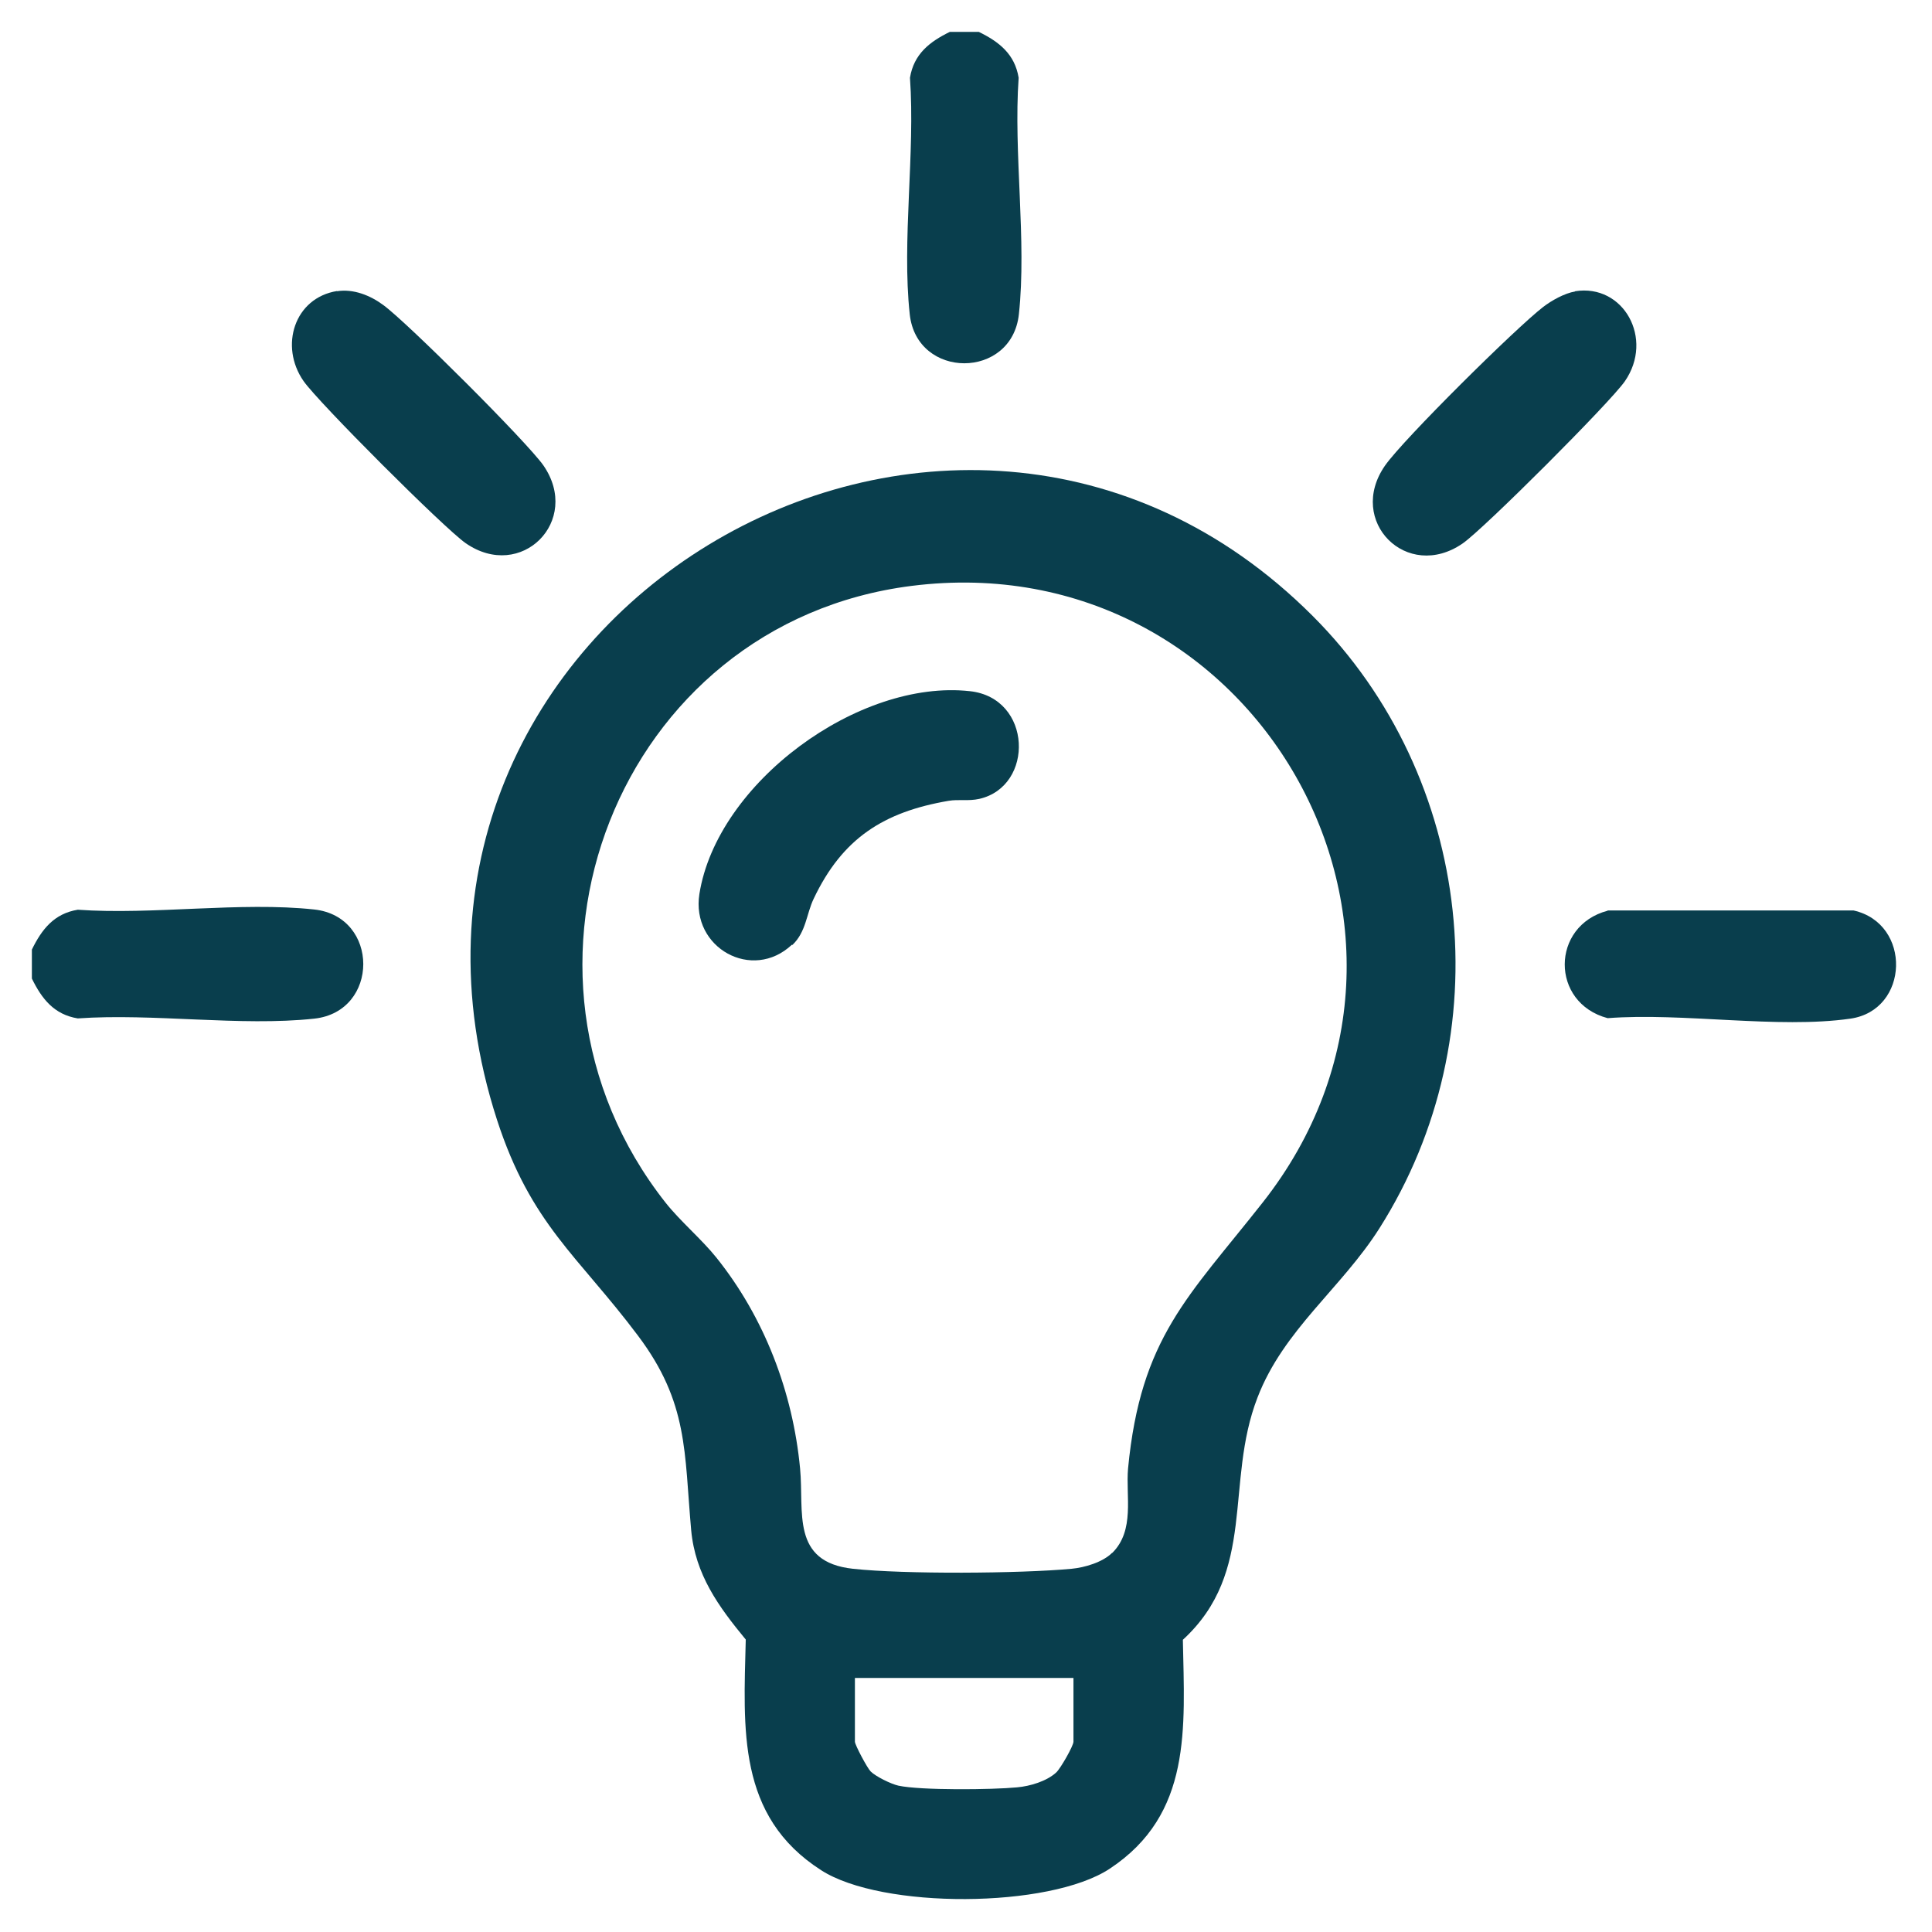 <?xml version="1.0" encoding="UTF-8"?>
<svg id="Layer_1" data-name="Layer 1" xmlns="http://www.w3.org/2000/svg" viewBox="0 0 80 80">
  <defs>
    <style>
      .cls-1 {
        fill: #093e4d;
      }
    </style>
  </defs>
  <path class="cls-1" d="M40.53,1.32c.84.41,1.49.92,1.65,1.9-.22,3.11.34,6.74.01,9.79-.29,2.71-4.23,2.71-4.52,0-.33-3.05.23-6.67.01-9.79.16-.98.81-1.49,1.65-1.9h1.21Z"/>
  <path class="cls-1" d="M1.32,40.53v-1.21c.41-.84.92-1.49,1.9-1.65,3.11.22,6.74-.34,9.79-.01,2.71.29,2.71,4.23,0,4.52-3.05.33-6.67-.23-9.79-.01-.98-.16-1.49-.81-1.9-1.65Z"/>
  <path class="cls-1" d="M54.35,25.5c6.7,6.7,7.84,17.36,2.77,25.36-1.58,2.49-3.97,4.2-5.05,7.01-1.37,3.54-.01,7.2-3.09,10.03.07,3.66.39,7.22-3.03,9.48-2.5,1.65-9.44,1.68-11.95.06-3.49-2.24-3.21-5.84-3.12-9.55-1.13-1.37-2.09-2.69-2.26-4.53-.29-3.23-.11-5.27-2.2-8.05-2.49-3.32-4.43-4.6-5.84-8.94-6.69-20.67,18.78-35.86,33.77-20.87ZM46.06,64.3c.94-.94.55-2.34.65-3.49.52-5.43,2.5-7.11,5.57-11.01,8.86-11.24-.35-27.33-14.53-25.54-12.2,1.54-17.75,15.95-10.19,25.54.61.77,1.5,1.52,2.1,2.27,1.99,2.48,3.17,5.57,3.47,8.74.17,1.79-.39,3.87,2.19,4.15,2.12.23,6.9.2,9.05,0,.54-.05,1.29-.27,1.68-.66ZM44.45,69.48h-9.05v2.64c0,.13.51,1.09.65,1.23.21.21.84.52,1.15.59.93.2,3.89.17,4.92.07.54-.05,1.21-.25,1.61-.61.18-.16.72-1.11.72-1.28v-2.64Z"/>
  <path class="cls-1" d="M66.57,37.7h10.18c2.42.54,2.32,4.13-.13,4.48-3,.43-6.95-.26-10.05-.02-2.38-.63-2.36-3.83,0-4.45Z"/>
  <path class="cls-1" d="M13.95,12.06c.68-.11,1.38.17,1.92.57.99.72,5.95,5.67,6.63,6.64,1.59,2.3-.92,4.82-3.22,3.22-.89-.62-6.09-5.82-6.71-6.71-1.01-1.45-.38-3.45,1.39-3.73Z"/>
  <path class="cls-1" d="M65.22,12.06c2.01-.32,3.28,1.97,2.06,3.73-.62.89-5.82,6.09-6.71,6.71-2.31,1.6-4.82-.92-3.22-3.22.76-1.09,5.42-5.7,6.55-6.57.35-.27.89-.57,1.32-.64Z"/>
  <path class="cls-1" d="M32.79,39.12c-1.64,1.54-4.18.13-3.83-2.1.73-4.61,6.6-8.91,11.2-8.4,2.59.28,2.68,3.94.39,4.46-.45.1-.86.01-1.27.08-2.69.46-4.4,1.55-5.59,4.06-.3.63-.31,1.37-.88,1.91Z"/>
</svg>